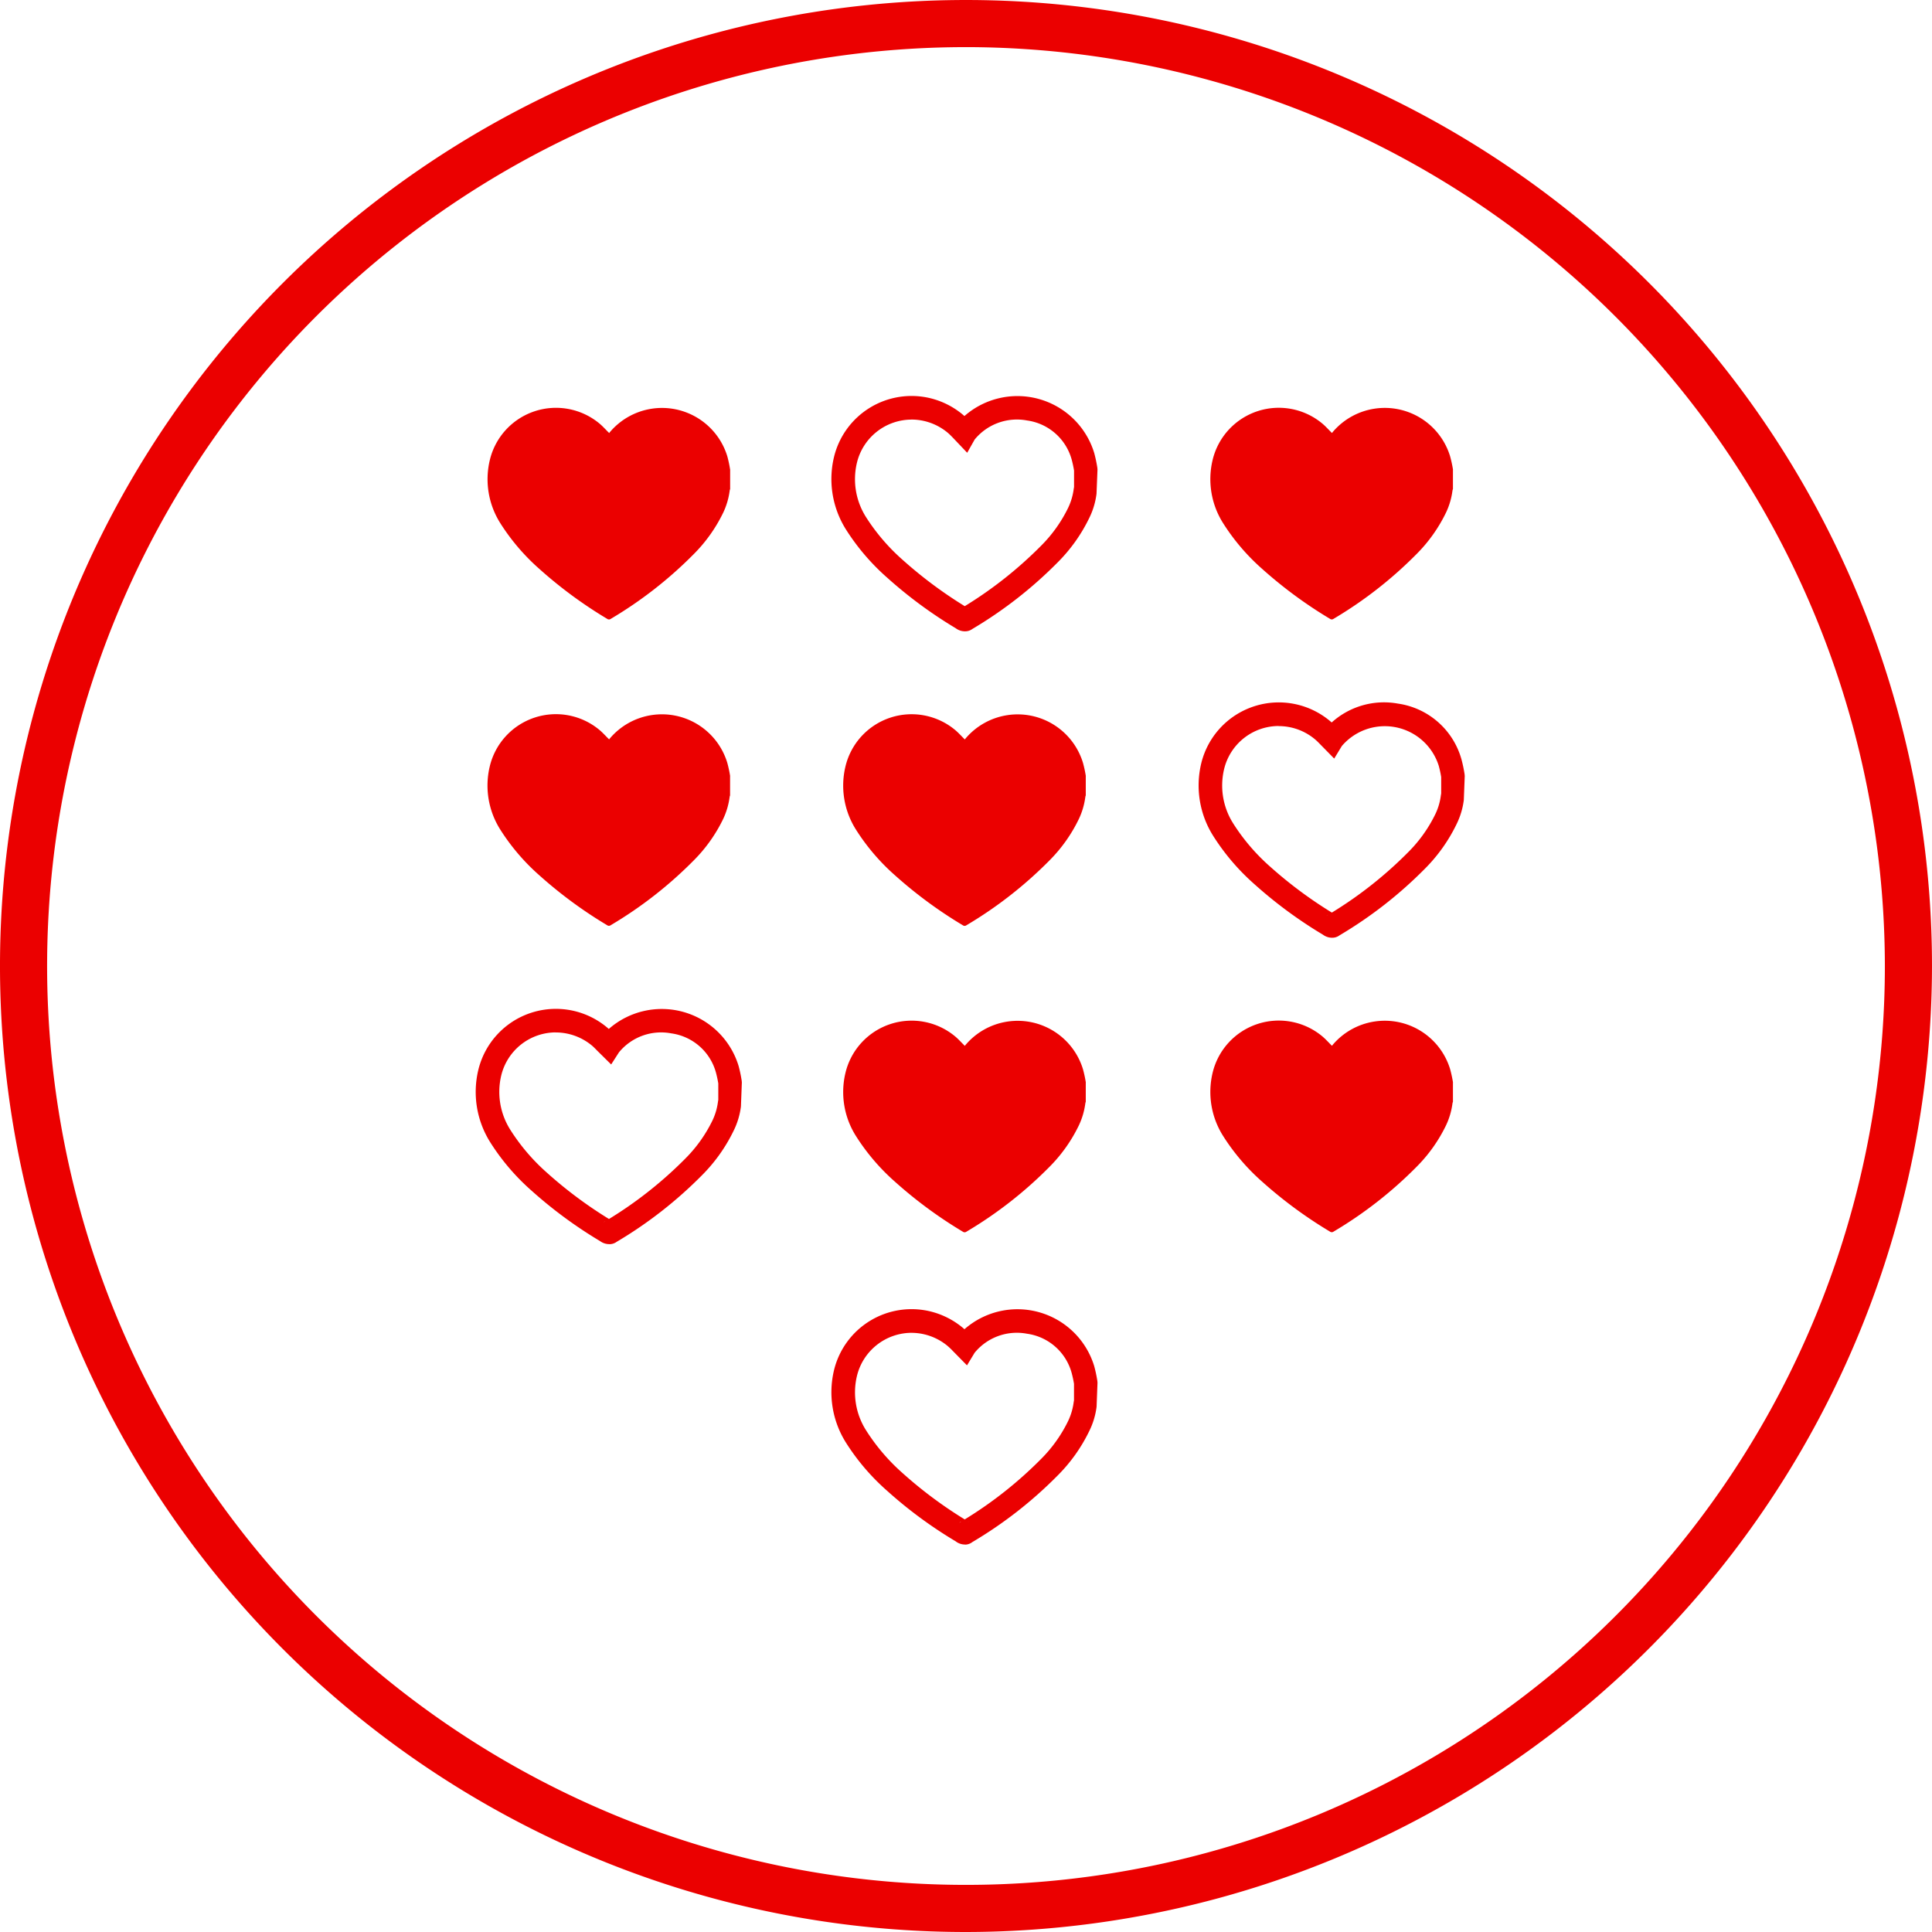 <svg id="KEEP_YOUR_NUMBER" data-name="KEEP YOUR NUMBER" xmlns="http://www.w3.org/2000/svg" width="160.165" height="160.165" viewBox="0 0 160.165 160.165">
  <path id="Path_26" data-name="Path 26" d="M182.337,379.765a80.082,80.082,0,1,1,80.082-80.082A80.173,80.173,0,0,1,182.337,379.765Zm0-156.258a76.176,76.176,0,1,0,76.176,76.176A76.261,76.261,0,0,0,182.337,223.506Z" transform="translate(-102.255 -219.6)" fill="#eb0000"/>
  <path id="Group_7" data-name="Group 7" d="M143.533,242.518v1.609a.525.525,0,0,0-.035.111,6.074,6.074,0,0,1-.543,1.85,12.654,12.654,0,0,1-2.438,3.428,34.1,34.1,0,0,1-6.877,5.367.249.249,0,0,1-.3,0,36.341,36.341,0,0,1-5.631-4.147,17.567,17.567,0,0,1-3.223-3.774,6.821,6.821,0,0,1-.875-5.246,5.639,5.639,0,0,1,9.118-3c.27.23.506.5.781.766a.575.575,0,0,1,.055-.08,5.66,5.66,0,0,1,9.735,2.01A10.07,10.07,0,0,1,143.533,242.518ZM163,255.917a1.27,1.27,0,0,1-.768-.258,36.653,36.653,0,0,1-5.692-4.2,18.491,18.491,0,0,1-3.4-3.977,7.843,7.843,0,0,1-1-6,6.615,6.615,0,0,1,7.975-4.893,6.66,6.66,0,0,1,2.721,1.377c.041.035.082.07.121.105a6.654,6.654,0,0,1,10.762,3.074,11.6,11.6,0,0,1,.256,1.215l.012.15-.08,2a6.261,6.261,0,0,1-.594,1.994,13.525,13.525,0,0,1-2.629,3.7,35.129,35.129,0,0,1-7.069,5.518A1.018,1.018,0,0,1,163,255.917Zm-.33-1.895a.79.79,0,0,0-.135.08Zm.572-.027.082.049A.337.337,0,0,0,163.247,253.995Zm-4.672-15.63a4.671,4.671,0,0,0-4.526,3.578,5.873,5.873,0,0,0,.75,4.5A16.644,16.644,0,0,0,157.842,250a35.793,35.793,0,0,0,5.141,3.832,33.579,33.579,0,0,0,6.327-5.008,11.6,11.6,0,0,0,2.254-3.166,5.115,5.115,0,0,0,.453-1.547l.027-.164v-1.357a9.291,9.291,0,0,0-.2-.926,4.469,4.469,0,0,0-3.7-3.227,4.532,4.532,0,0,0-4.338,1.578l-.621,1.1L162,239.867c-.139-.143-.273-.281-.42-.406a4.7,4.7,0,0,0-3.008-1.1Zm34.869,42.955a1.27,1.27,0,0,1-.768-.258,36.581,36.581,0,0,1-5.694-4.2,18.561,18.561,0,0,1-3.395-3.981,7.841,7.841,0,0,1-1-5.994,6.616,6.616,0,0,1,10.7-3.518c.041.035.08.072.119.105a6.474,6.474,0,0,1,5.493-1.565,6.409,6.409,0,0,1,5.272,4.639,11.272,11.272,0,0,1,.254,1.219l.012.148-.076,1.986a6.328,6.328,0,0,1-.6,2,13.6,13.6,0,0,1-2.629,3.7,35.084,35.084,0,0,1-7.071,5.518A1.008,1.008,0,0,1,193.444,281.32Zm-.328-1.9a.868.868,0,0,0-.141.086Zm.568-.027.084.051A.358.358,0,0,0,193.684,279.4Zm-4.672-15.626a4.66,4.66,0,0,0-4.524,3.576,5.866,5.866,0,0,0,.75,4.494,16.653,16.653,0,0,0,3.043,3.567,35.525,35.525,0,0,0,5.141,3.83,33.513,33.513,0,0,0,6.327-5.006A11.632,11.632,0,0,0,202,271.064a5.033,5.033,0,0,0,.453-1.545l.027-.162V268a8.6,8.6,0,0,0-.2-.928,4.686,4.686,0,0,0-8.036-1.648l-.633,1.043-1.178-1.2c-.139-.143-.273-.279-.418-.4a4.674,4.674,0,0,0-3.008-1.092Zm-55.493,42.954a1.286,1.286,0,0,1-.766-.254,36.675,36.675,0,0,1-5.7-4.2,18.47,18.47,0,0,1-3.395-3.979,7.833,7.833,0,0,1-1-5.994,6.614,6.614,0,0,1,10.7-3.518c.041.035.082.07.121.106a6.654,6.654,0,0,1,10.762,3.074,11.148,11.148,0,0,1,.256,1.217l.012.148-.076,1.988a6.3,6.3,0,0,1-.6,2,13.621,13.621,0,0,1-2.629,3.7,35.073,35.073,0,0,1-7.069,5.518A1.009,1.009,0,0,1,133.519,306.724Zm-.328-1.9a.708.708,0,0,0-.143.086Zm.57-.025.08.049A.46.46,0,0,0,133.761,304.8Zm-4.676-15.63a4.666,4.666,0,0,0-4.524,3.576,5.872,5.872,0,0,0,.75,4.494,16.586,16.586,0,0,0,3.045,3.567,35.349,35.349,0,0,0,5.139,3.832,33.522,33.522,0,0,0,6.327-5.006,11.7,11.7,0,0,0,2.254-3.166,5.044,5.044,0,0,0,.453-1.547l.027-.162V293.4a8.989,8.989,0,0,0-.2-.926,4.469,4.469,0,0,0-3.7-3.227,4.516,4.516,0,0,0-4.338,1.578l-.643,1-1.164-1.15c-.139-.143-.275-.285-.422-.41a4.7,4.7,0,0,0-3.01-1.094Zm33.922,42.457a1.267,1.267,0,0,1-.779-.27,36.25,36.25,0,0,1-5.682-4.19,18.4,18.4,0,0,1-3.4-3.977,7.835,7.835,0,0,1-1-6,6.614,6.614,0,0,1,7.973-4.893,6.676,6.676,0,0,1,2.723,1.375c.041.037.082.07.121.107a6.652,6.652,0,0,1,10.762,3.074,11.4,11.4,0,0,1,.256,1.215l.012.148-.076,1.99a6.3,6.3,0,0,1-.6,2,13.542,13.542,0,0,1-2.629,3.7,34.889,34.889,0,0,1-7.071,5.518A.985.985,0,0,1,163.007,331.63Zm-.322-1.9a.74.74,0,0,0-.154.094C162.583,329.788,162.633,329.759,162.684,329.725Zm.555-.027.09.055A.316.316,0,0,0,163.239,329.7Zm-4.655-15.624a4.674,4.674,0,0,0-4.535,3.578,5.863,5.863,0,0,0,.75,4.494,16.549,16.549,0,0,0,3.043,3.565,35.414,35.414,0,0,0,5.143,3.832,33.463,33.463,0,0,0,6.325-5.006,11.6,11.6,0,0,0,2.254-3.166,5.118,5.118,0,0,0,.453-1.545l.027-.162V318.3a9.215,9.215,0,0,0-.2-.922,4.471,4.471,0,0,0-3.7-3.231,4.52,4.52,0,0,0-4.34,1.58l-.631,1.043-1.18-1.2a5.794,5.794,0,0,0-.418-.4,4.693,4.693,0,0,0-1.912-.965A4.608,4.608,0,0,0,158.584,314.074Zm44.875-71.557v1.609a.532.532,0,0,0-.037.111,6.021,6.021,0,0,1-.543,1.85,12.655,12.655,0,0,1-2.438,3.428,34.1,34.1,0,0,1-6.877,5.367.249.249,0,0,1-.3,0,36.468,36.468,0,0,1-5.631-4.147,17.567,17.567,0,0,1-3.223-3.774,6.821,6.821,0,0,1-.875-5.246,5.639,5.639,0,0,1,9.118-3c.27.23.506.5.781.766.018-.027.035-.055.055-.08a5.66,5.66,0,0,1,9.735,2.01A10.555,10.555,0,0,1,203.46,242.518Zm-59.927,25.4v1.609a.526.526,0,0,0-.035.111,6.074,6.074,0,0,1-.543,1.85,12.653,12.653,0,0,1-2.438,3.428,34.1,34.1,0,0,1-6.877,5.367.249.249,0,0,1-.3,0,36.339,36.339,0,0,1-5.631-4.147,17.564,17.564,0,0,1-3.223-3.774,6.821,6.821,0,0,1-.875-5.246,5.639,5.639,0,0,1,9.118-3c.27.23.506.5.781.766a.574.574,0,0,1,.055-.08,5.661,5.661,0,0,1,9.735,2.012A10.037,10.037,0,0,1,143.533,267.919Zm29.488,0v1.609a.529.529,0,0,0-.035.111,6.073,6.073,0,0,1-.543,1.85A12.653,12.653,0,0,1,170,274.918a34.1,34.1,0,0,1-6.877,5.367.249.249,0,0,1-.3,0,36.337,36.337,0,0,1-5.631-4.147,17.564,17.564,0,0,1-3.223-3.774,6.812,6.812,0,0,1-.875-5.246,5.639,5.639,0,0,1,9.118-3c.27.23.506.5.781.766a.574.574,0,0,1,.055-.08,5.661,5.661,0,0,1,9.735,2.012A10.03,10.03,0,0,1,173.021,267.919Zm0,25.4v1.609a.528.528,0,0,0-.035.111,6.073,6.073,0,0,1-.543,1.85A12.654,12.654,0,0,1,170,300.32a34.1,34.1,0,0,1-6.877,5.368.249.249,0,0,1-.3,0,36.337,36.337,0,0,1-5.631-4.147,17.565,17.565,0,0,1-3.223-3.774,6.812,6.812,0,0,1-.875-5.246,5.639,5.639,0,0,1,9.118-3c.27.23.506.5.781.766a.573.573,0,0,1,.055-.08,5.663,5.663,0,0,1,9.735,2.01A10.062,10.062,0,0,1,173.021,293.321Zm30.439,0v1.609a.533.533,0,0,0-.037.111,6.021,6.021,0,0,1-.543,1.85,12.654,12.654,0,0,1-2.438,3.428,34.1,34.1,0,0,1-6.877,5.368.249.249,0,0,1-.3,0,36.466,36.466,0,0,1-5.631-4.147,17.565,17.565,0,0,1-3.223-3.774,6.821,6.821,0,0,1-.875-5.246,5.639,5.639,0,0,1,9.118-3c.27.23.506.5.781.766.018-.027.035-.055.055-.08a5.663,5.663,0,0,1,9.735,2.01A10.554,10.554,0,0,1,203.46,293.321Z" transform="translate(-83.004 -203.58)" fill="#eb0000"/>
</svg>
